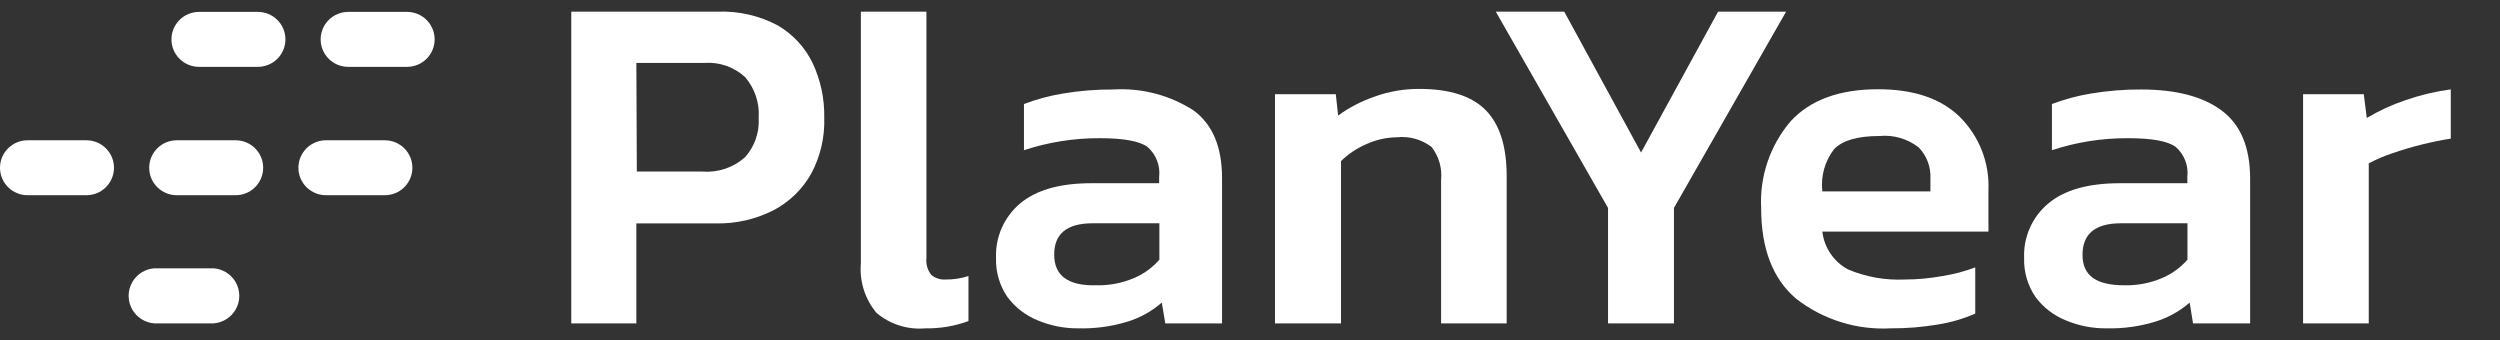 <svg width="169" height="23" viewBox="0 0 169 23" fill="none" xmlns="http://www.w3.org/2000/svg">
<rect x="0" y="0" width="169" height="23" fill="#333333" stroke="none"/>
<g clip-path="url(#clip0_704_1148)">
<path d="M38.617 21.86V0.789H48.499C49.921 0.731 51.333 1.055 52.587 1.725C53.607 2.321 54.425 3.207 54.936 4.269C55.476 5.421 55.744 6.682 55.719 7.953C55.765 9.261 55.465 10.558 54.85 11.715C54.261 12.779 53.37 13.648 52.289 14.212C51.079 14.829 49.733 15.135 48.374 15.102H43.018V21.86H38.617ZM43.049 11.598H47.481C48.002 11.639 48.526 11.574 49.022 11.408C49.517 11.241 49.973 10.977 50.363 10.63C50.686 10.269 50.934 9.848 51.093 9.391C51.251 8.935 51.317 8.451 51.287 7.968C51.356 6.962 51.024 5.97 50.363 5.206C49.993 4.868 49.558 4.609 49.084 4.445C48.61 4.281 48.107 4.216 47.606 4.254H43.018L43.049 11.598Z" fill="white"/>
<path d="M62.547 22.196C61.956 22.248 61.36 22.182 60.794 22.002C60.228 21.823 59.703 21.533 59.251 21.15C58.471 20.218 58.092 19.018 58.194 17.81V0.789H62.626V17.451C62.583 17.856 62.701 18.262 62.955 18.582C63.218 18.804 63.558 18.916 63.902 18.895C64.434 18.903 64.963 18.824 65.468 18.66V21.704C64.534 22.049 63.543 22.215 62.547 22.196Z" fill="white"/>
<path d="M72.892 22.196C71.951 22.204 71.019 22.021 70.151 21.657C69.344 21.33 68.64 20.791 68.115 20.096C67.573 19.314 67.299 18.378 67.332 17.427C67.306 16.733 67.438 16.043 67.719 15.407C68 14.772 68.422 14.208 68.953 13.759C70.042 12.846 71.639 12.386 73.761 12.386H78.358V11.964C78.402 11.588 78.354 11.207 78.217 10.854C78.081 10.5 77.861 10.185 77.575 9.935C77.035 9.537 75.962 9.342 74.341 9.342C72.601 9.334 70.871 9.608 69.22 10.154V7.032C70.073 6.708 70.957 6.47 71.859 6.322C72.982 6.134 74.119 6.043 75.257 6.049C77.174 5.932 79.079 6.43 80.692 7.469C81.976 8.421 82.61 9.943 82.61 12.035V21.86H78.773L78.538 20.455C77.879 21.029 77.109 21.462 76.275 21.727C75.181 22.068 74.038 22.226 72.892 22.196ZM74.106 19.285C74.985 19.306 75.859 19.138 76.667 18.793C77.324 18.516 77.908 18.091 78.374 17.552V15.094H73.856C72.122 15.094 71.258 15.804 71.263 17.224C71.269 18.645 72.216 19.332 74.106 19.285Z" fill="white"/>
<path d="M86.189 21.86V6.369H90.3L90.457 7.812C91.196 7.273 92.011 6.847 92.876 6.548C93.859 6.187 94.899 6.005 95.946 6.01C97.998 6.01 99.501 6.493 100.441 7.453C101.381 8.413 101.851 9.896 101.851 11.902V21.86H97.418V12.159C97.498 11.363 97.268 10.567 96.776 9.935C96.106 9.425 95.266 9.19 94.427 9.28C93.718 9.289 93.019 9.446 92.375 9.74C91.735 10.013 91.15 10.402 90.653 10.887V21.86H86.189Z" fill="white"/>
<path d="M108.703 21.86V14.056L101.115 0.789H105.743L110.935 10.31L116.142 0.789H120.739L113.159 14.056V21.86H108.703Z" fill="white"/>
<path d="M127.81 22.196C125.501 22.32 123.224 21.605 121.404 20.182C119.838 18.84 119.055 16.811 119.055 14.079C118.94 11.943 119.649 9.843 121.036 8.21C122.36 6.759 124.341 6.033 126.964 6.033C129.368 6.033 131.216 6.657 132.493 7.914C133.138 8.558 133.642 9.328 133.973 10.175C134.305 11.023 134.457 11.93 134.419 12.838V15.656H123.19C123.251 16.187 123.44 16.697 123.74 17.141C124.04 17.585 124.442 17.951 124.913 18.208C126.129 18.723 127.446 18.957 128.765 18.895C129.619 18.893 130.471 18.815 131.31 18.66C132.067 18.542 132.81 18.346 133.527 18.075V21.197C132.719 21.552 131.869 21.801 130.997 21.938C129.944 22.115 128.878 22.201 127.81 22.196ZM123.112 12.94H130.496V12.089C130.518 11.702 130.459 11.315 130.325 10.951C130.19 10.587 129.982 10.255 129.713 9.974C128.962 9.383 128.011 9.103 127.058 9.194C125.586 9.194 124.568 9.483 123.989 10.076C123.358 10.89 123.072 11.918 123.19 12.94H123.112Z" fill="white"/>
<path d="M142.391 22.196C141.45 22.205 140.517 22.022 139.65 21.657C138.841 21.332 138.137 20.793 137.614 20.096C137.072 19.314 136.798 18.378 136.831 17.427C136.804 16.733 136.937 16.041 137.219 15.405C137.501 14.77 137.926 14.207 138.46 13.759C139.541 12.849 141.143 12.391 143.268 12.386H147.865V11.964C147.909 11.588 147.86 11.207 147.724 10.854C147.588 10.5 147.367 10.185 147.082 9.935C146.549 9.537 145.469 9.342 143.848 9.342C142.102 9.333 140.367 9.607 138.711 10.154V7.032C139.567 6.708 140.454 6.47 141.357 6.322C142.478 6.134 143.612 6.043 144.748 6.049C147.097 6.049 148.909 6.522 150.183 7.469C151.457 8.416 152.099 9.938 152.109 12.035V21.86H148.249L148.021 20.456C147.359 21.029 146.586 21.462 145.75 21.728C144.664 22.067 143.529 22.225 142.391 22.196ZM143.605 19.285C144.484 19.306 145.357 19.138 146.165 18.793C146.822 18.514 147.406 18.09 147.873 17.552V15.094H143.37C141.647 15.094 140.778 15.804 140.778 17.224C140.778 18.645 141.718 19.285 143.605 19.285Z" fill="white"/>
<path d="M155.688 21.86V6.369H159.791L159.995 7.976C160.818 7.484 161.693 7.081 162.603 6.774C163.599 6.428 164.627 6.182 165.672 6.041V9.373C165.085 9.459 164.435 9.592 163.738 9.764C163.041 9.935 162.368 10.138 161.733 10.357C161.18 10.54 160.643 10.77 160.128 11.043V21.86H155.688Z" fill="white"/>
<path d="M27.518 4.519H23.54C23.295 4.519 23.052 4.471 22.826 4.378C22.6 4.284 22.395 4.147 22.222 3.975C22.049 3.803 21.911 3.598 21.818 3.372C21.724 3.147 21.676 2.906 21.676 2.662C21.676 2.418 21.724 2.176 21.818 1.951C21.911 1.725 22.049 1.521 22.222 1.348C22.395 1.176 22.6 1.039 22.826 0.946C23.052 0.852 23.295 0.804 23.54 0.804H27.518C27.762 0.804 28.005 0.852 28.231 0.946C28.457 1.039 28.662 1.176 28.835 1.348C29.009 1.521 29.146 1.725 29.239 1.951C29.333 2.176 29.381 2.418 29.381 2.662C29.381 2.906 29.333 3.147 29.239 3.372C29.146 3.598 29.009 3.803 28.835 3.975C28.662 4.147 28.457 4.284 28.231 4.378C28.005 4.471 27.762 4.519 27.518 4.519Z" fill="white"/>
<path d="M26.014 13.197H22.036C21.542 13.197 21.068 13.002 20.718 12.653C20.369 12.305 20.172 11.833 20.172 11.34C20.172 10.847 20.369 10.375 20.718 10.027C21.068 9.678 21.542 9.483 22.036 9.483H26.014C26.509 9.483 26.983 9.678 27.332 10.027C27.682 10.375 27.878 10.847 27.878 11.34C27.878 11.833 27.682 12.305 27.332 12.653C26.983 13.002 26.509 13.197 26.014 13.197Z" fill="white"/>
<path d="M17.432 4.519H13.454C13.209 4.519 12.966 4.471 12.74 4.378C12.514 4.284 12.309 4.147 12.136 3.975C11.963 3.803 11.825 3.598 11.732 3.372C11.638 3.147 11.59 2.906 11.59 2.662C11.59 2.418 11.638 2.176 11.732 1.951C11.825 1.725 11.963 1.521 12.136 1.348C12.309 1.176 12.514 1.039 12.74 0.946C12.966 0.852 13.209 0.804 13.454 0.804H17.432C17.926 0.804 18.4 1 18.75 1.348C19.099 1.697 19.295 2.169 19.295 2.662C19.295 3.154 19.099 3.627 18.75 3.975C18.4 4.323 17.926 4.519 17.432 4.519Z" fill="white"/>
<path d="M15.928 13.197H11.95C11.455 13.197 10.981 13.002 10.632 12.653C10.282 12.305 10.086 11.833 10.086 11.34C10.086 10.847 10.282 10.375 10.632 10.027C10.981 9.678 11.455 9.483 11.95 9.483H15.928C16.422 9.483 16.896 9.678 17.246 10.027C17.595 10.375 17.791 10.847 17.791 11.34C17.791 11.833 17.595 12.305 17.246 12.653C16.896 13.002 16.422 13.197 15.928 13.197Z" fill="white"/>
<path d="M5.842 13.197H1.864C1.369 13.197 0.895 13.002 0.546 12.653C0.196 12.305 0 11.833 0 11.34C0 10.847 0.196 10.375 0.546 10.027C0.895 9.678 1.369 9.483 1.864 9.483H5.842C6.336 9.483 6.81 9.678 7.16 10.027C7.509 10.375 7.706 10.847 7.706 11.34C7.706 11.833 7.509 12.305 7.16 12.653C6.81 13.002 6.336 13.197 5.842 13.197Z" fill="white"/>
<path d="M14.425 21.86H10.446C9.972 21.83 9.527 21.62 9.202 21.274C8.877 20.929 8.696 20.473 8.696 19.999C8.696 19.525 8.877 19.069 9.202 18.723C9.527 18.378 9.972 18.168 10.446 18.138H14.425C14.899 18.168 15.344 18.378 15.669 18.723C15.994 19.069 16.175 19.525 16.175 19.999C16.175 20.473 15.994 20.929 15.669 21.274C15.344 21.62 14.899 21.83 14.425 21.86Z" fill="white"/>
</g>
<defs>
<clipPath id="clip0_704_1148">
<rect width="168.881" height="21.392" fill="white" transform="translate(0 0.804)"/>
</clipPath>
</defs>
</svg>
